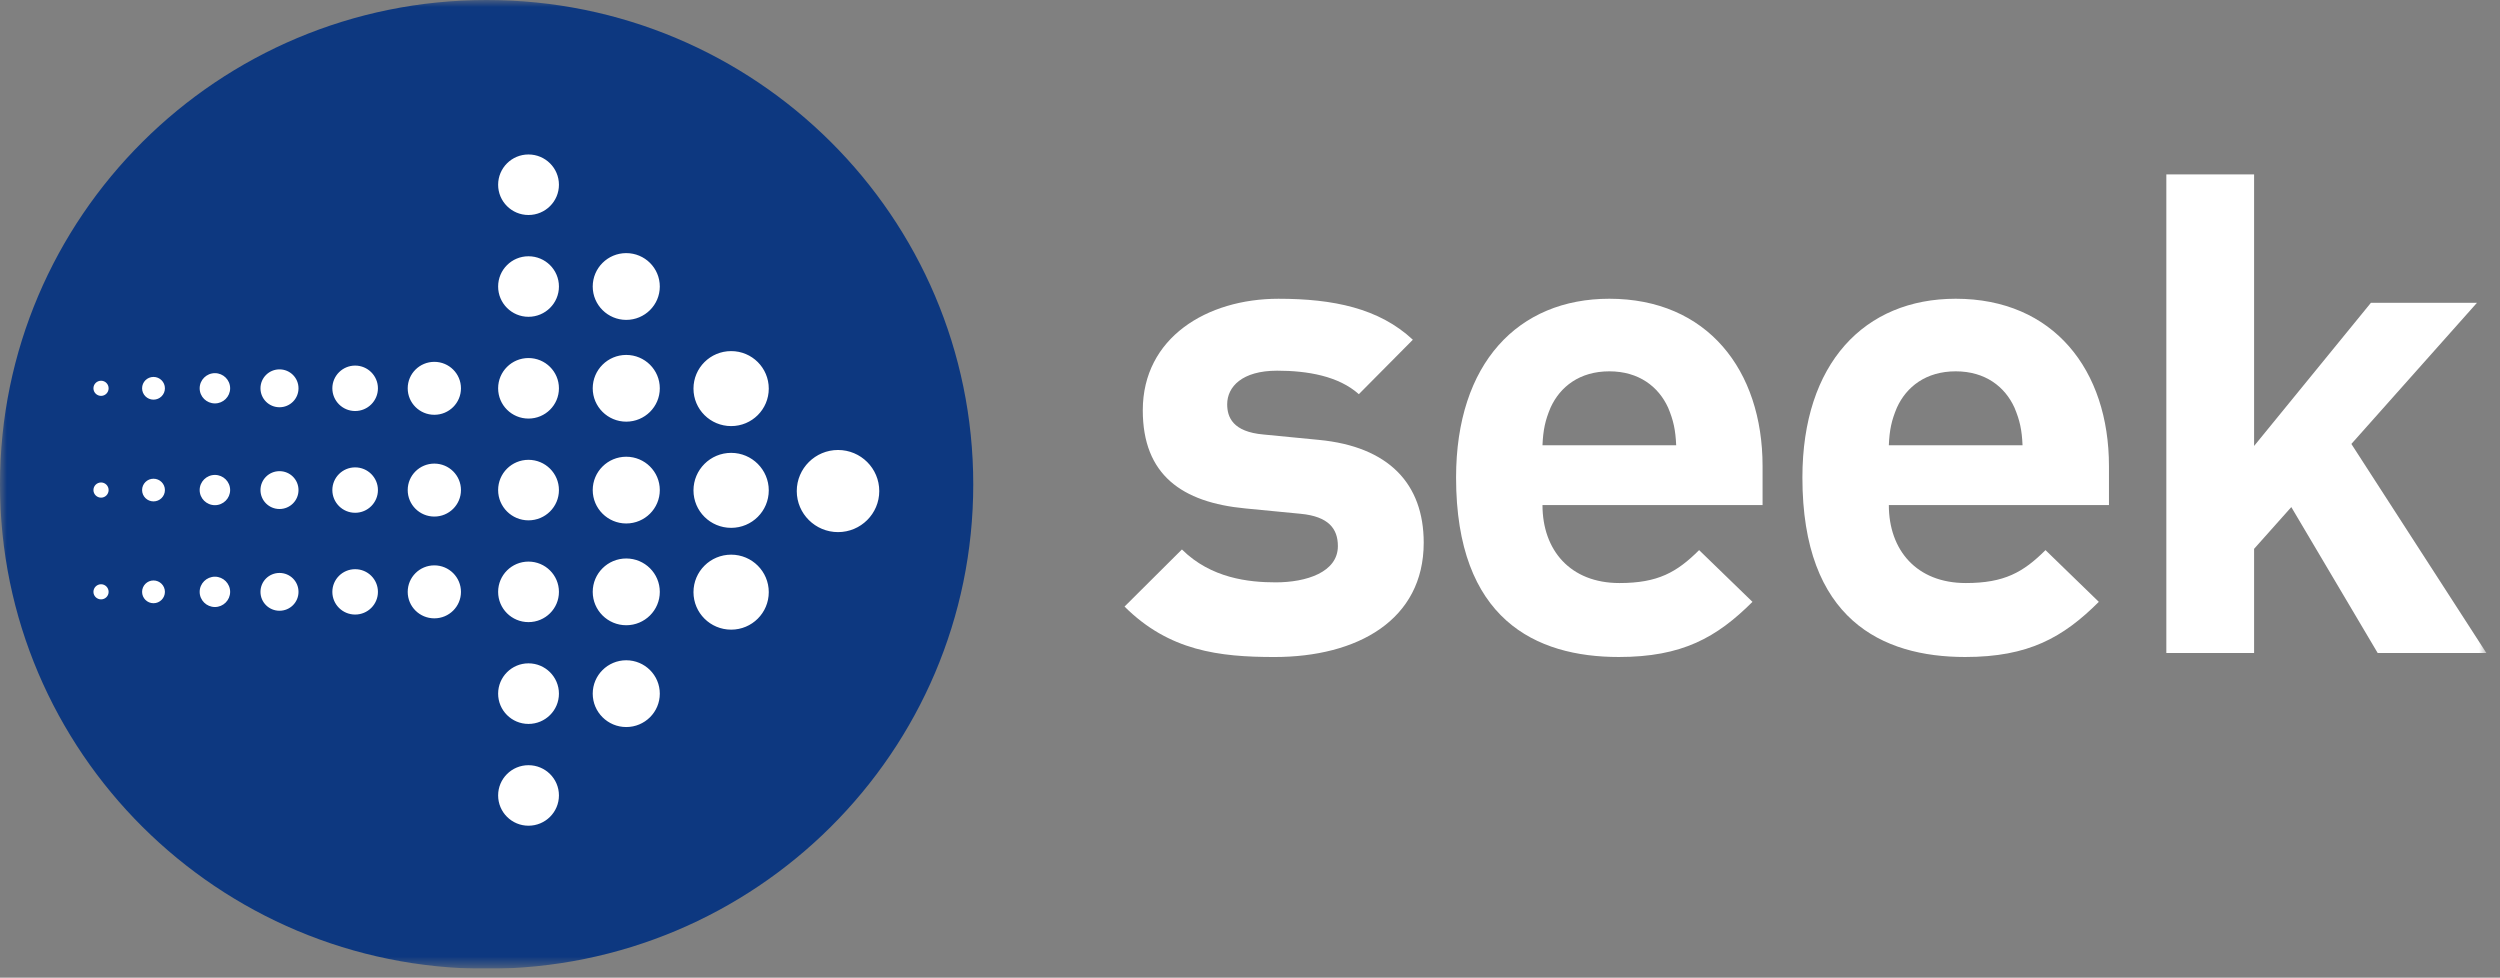 <svg xmlns="http://www.w3.org/2000/svg" width="179" height="70" viewBox="0 0 179 70" fill="none"><rect x="0" y="0" width="179" height="70" fill="#808080" stroke="none"/><g clip-path="url(#clip0_97_1052)"><mask id="mask0_97_1052" style="mask-type:luminance" maskUnits="userSpaceOnUse" x="0" y="0" width="179" height="70"><path d="M178.025 0H0V69.362H178.025V0Z" fill="white"></path></mask><g mask="url(#mask0_97_1052)"><path d="M34.825 66.673C52.584 66.673 66.981 52.343 66.981 34.665C66.981 16.988 52.584 2.657 34.825 2.657C17.066 2.657 2.669 16.988 2.669 34.665C2.669 52.343 17.066 66.673 34.825 66.673Z" fill="white"></path><path d="M34.841 0C15.599 0 -0.001 15.526 -0.001 34.683C-0.001 53.837 15.599 69.364 34.841 69.364C54.089 69.364 69.685 53.837 69.685 34.683C69.685 15.526 54.088 0 34.841 0ZM7.237 42.915C6.936 42.915 6.69 42.674 6.69 42.378C6.69 42.078 6.935 41.832 7.237 41.832C7.535 41.832 7.777 42.077 7.777 42.378C7.777 42.675 7.536 42.915 7.237 42.915ZM7.237 35.632C6.936 35.632 6.69 35.388 6.69 35.088C6.69 34.788 6.935 34.545 7.237 34.545C7.535 34.545 7.777 34.788 7.777 35.088C7.777 35.388 7.536 35.632 7.237 35.632ZM7.237 28.345C6.936 28.345 6.69 28.101 6.69 27.802C6.69 27.502 6.935 27.261 7.237 27.261C7.535 27.261 7.777 27.502 7.777 27.802C7.777 28.102 7.536 28.345 7.237 28.345ZM10.991 43.191C10.539 43.191 10.174 42.826 10.174 42.378C10.174 41.927 10.539 41.561 10.991 41.561C11.442 41.561 11.808 41.927 11.808 42.378C11.808 42.826 11.443 43.191 10.991 43.191ZM10.991 35.9C10.539 35.9 10.174 35.538 10.174 35.088C10.174 34.64 10.539 34.276 10.991 34.276C11.442 34.276 11.808 34.64 11.808 35.088C11.808 35.538 11.443 35.9 10.991 35.9ZM10.991 28.615C10.539 28.615 10.174 28.251 10.174 27.802C10.174 27.352 10.539 26.988 10.991 26.988C11.442 26.988 11.808 27.352 11.808 27.802C11.808 28.251 11.443 28.615 10.991 28.615ZM15.389 43.463C14.786 43.463 14.296 42.977 14.296 42.378C14.296 41.779 14.786 41.291 15.389 41.291C15.987 41.291 16.478 41.779 16.478 42.378C16.477 42.977 15.986 43.463 15.389 43.463ZM15.389 36.171C14.786 36.171 14.296 35.688 14.296 35.088C14.296 34.489 14.786 34.004 15.389 34.004C15.987 34.004 16.478 34.488 16.478 35.088C16.477 35.688 15.986 36.171 15.389 36.171ZM15.389 28.885C14.786 28.885 14.296 28.404 14.296 27.802C14.296 27.203 14.786 26.718 15.389 26.718C15.987 26.718 16.478 27.201 16.478 27.802C16.477 28.404 15.986 28.885 15.389 28.885ZM20.012 43.73C19.259 43.73 18.65 43.126 18.65 42.378C18.65 41.625 19.259 41.023 20.012 41.023C20.766 41.023 21.373 41.624 21.373 42.378C21.373 43.126 20.766 43.73 20.012 43.73ZM20.012 36.445C19.259 36.445 18.65 35.839 18.65 35.089C18.65 34.339 19.259 33.735 20.012 33.735C20.766 33.735 21.373 34.338 21.373 35.089C21.373 35.84 20.766 36.445 20.012 36.445ZM20.012 29.159C19.259 29.159 18.65 28.553 18.65 27.803C18.65 27.053 19.259 26.447 20.012 26.447C20.766 26.447 21.373 27.052 21.373 27.803C21.373 28.554 20.766 29.159 20.012 29.159ZM25.429 44.002C24.526 44.002 23.796 43.276 23.796 42.379C23.796 41.477 24.527 40.754 25.429 40.754C26.329 40.754 27.06 41.478 27.06 42.379C27.06 43.276 26.329 44.002 25.429 44.002ZM25.429 36.715C24.526 36.715 23.796 35.986 23.796 35.089C23.796 34.191 24.527 33.464 25.429 33.464C26.329 33.464 27.06 34.192 27.06 35.089C27.06 35.986 26.329 36.715 25.429 36.715ZM25.429 29.429C24.526 29.429 23.796 28.701 23.796 27.803C23.796 26.906 24.527 26.176 25.429 26.176C26.329 26.176 27.06 26.906 27.06 27.803C27.06 28.701 26.329 29.429 25.429 29.429ZM31.098 44.273C30.044 44.273 29.192 43.428 29.192 42.379C29.192 41.331 30.044 40.48 31.098 40.48C32.154 40.48 33.005 41.331 33.005 42.379C33.005 43.428 32.154 44.273 31.098 44.273ZM31.098 36.986C30.044 36.986 29.192 36.137 29.192 35.089C29.192 34.042 30.044 33.194 31.098 33.194C32.154 33.194 33.005 34.042 33.005 35.089C33.005 36.137 32.154 36.986 31.098 36.986ZM31.098 29.699C30.044 29.699 29.192 28.85 29.192 27.803C29.192 26.757 30.044 25.908 31.098 25.908C32.154 25.908 33.005 26.757 33.005 27.803C33.005 28.85 32.154 29.699 31.098 29.699ZM37.839 59.121C36.637 59.121 35.666 58.149 35.666 56.951C35.666 55.757 36.637 54.788 37.839 54.788C39.045 54.788 40.02 55.757 40.02 56.951C40.02 58.149 39.046 59.121 37.839 59.121ZM37.839 51.833C36.637 51.833 35.666 50.862 35.666 49.667C35.666 48.47 36.637 47.495 37.839 47.495C39.045 47.495 40.02 48.47 40.02 49.667C40.02 50.862 39.046 51.833 37.839 51.833ZM37.839 44.544C36.637 44.544 35.666 43.575 35.666 42.379C35.666 41.181 36.637 40.21 37.839 40.21C39.045 40.21 40.02 41.181 40.02 42.379C40.02 43.575 39.046 44.544 37.839 44.544ZM37.839 37.257C36.637 37.257 35.666 36.286 35.666 35.089C35.666 33.89 36.637 32.923 37.839 32.923C39.045 32.923 40.02 33.89 40.02 35.089C40.02 36.286 39.046 37.257 37.839 37.257ZM37.839 29.97C36.637 29.97 35.666 29.001 35.666 27.803C35.666 26.606 36.637 25.636 37.839 25.636C39.045 25.636 40.02 26.606 40.02 27.803C40.02 29 39.046 29.97 37.839 29.97ZM37.839 22.683C36.637 22.683 35.666 21.71 35.666 20.515C35.666 19.317 36.637 18.349 37.839 18.349C39.045 18.349 40.02 19.317 40.02 20.515C40.02 21.709 39.046 22.683 37.839 22.683ZM37.839 15.394C36.637 15.394 35.666 14.423 35.666 13.229C35.666 12.031 36.637 11.06 37.839 11.06C39.045 11.06 40.02 12.031 40.02 13.229C40.02 14.422 39.046 15.394 37.839 15.394ZM44.838 52.056C43.516 52.056 42.439 50.987 42.439 49.667C42.439 48.345 43.515 47.275 44.838 47.275C46.167 47.275 47.242 48.345 47.242 49.667C47.242 50.987 46.167 52.056 44.838 52.056ZM44.838 44.767C43.516 44.767 42.439 43.697 42.439 42.379C42.439 41.057 43.515 39.987 44.838 39.987C46.167 39.987 47.242 41.057 47.242 42.379C47.242 43.697 46.167 44.767 44.838 44.767ZM44.838 37.481C43.516 37.481 42.439 36.41 42.439 35.089C42.439 33.77 43.515 32.702 44.838 32.702C46.167 32.702 47.242 33.77 47.242 35.089C47.242 36.41 46.167 37.481 44.838 37.481ZM44.838 30.191C43.516 30.191 42.439 29.122 42.439 27.803C42.439 26.482 43.515 25.413 44.838 25.413C46.167 25.413 47.242 26.482 47.242 27.803C47.242 29.122 46.167 30.191 44.838 30.191ZM44.838 22.904C43.516 22.904 42.439 21.834 42.439 20.515C42.439 19.193 43.515 18.123 44.838 18.123C46.167 18.123 47.242 19.193 47.242 20.515C47.242 21.834 46.167 22.904 44.838 22.904ZM52.351 45.083C50.858 45.083 49.653 43.882 49.653 42.398C49.653 40.916 50.858 39.714 52.351 39.714C53.842 39.714 55.044 40.916 55.044 42.398C55.043 43.882 53.842 45.083 52.351 45.083ZM52.351 37.794C50.858 37.794 49.653 36.596 49.653 35.111C49.653 33.632 50.858 32.425 52.351 32.425C53.842 32.425 55.044 33.632 55.044 35.111C55.043 36.596 53.842 37.794 52.351 37.794ZM52.351 30.508C50.858 30.508 49.653 29.308 49.653 27.825C49.653 26.338 50.858 25.139 52.351 25.139C53.842 25.139 55.044 26.338 55.044 27.825C55.043 29.308 53.842 30.508 52.351 30.508ZM60.003 38.099C58.374 38.099 57.048 36.783 57.048 35.161C57.048 33.536 58.376 32.219 60.003 32.219C61.633 32.219 62.955 33.535 62.955 35.161C62.955 36.782 61.634 38.099 60.003 38.099Z" fill="#0D3880"></path><path d="M91.248 47.042C87.286 47.042 83.706 46.607 80.517 43.431L84.626 39.341C86.708 41.409 89.414 41.697 91.346 41.697C93.523 41.697 95.792 40.977 95.792 39.1C95.792 37.848 95.118 36.982 93.135 36.788L89.17 36.404C84.625 35.973 81.823 34 81.823 29.377C81.823 24.182 86.413 21.391 91.539 21.391C95.454 21.391 98.742 22.066 101.16 24.325L97.293 28.223C95.842 26.924 93.617 26.541 91.442 26.541C88.93 26.541 87.867 27.696 87.867 28.946C87.867 29.861 88.254 30.92 90.478 31.112L94.444 31.497C99.42 31.977 101.938 34.626 101.938 38.859C101.936 44.393 97.196 47.042 91.248 47.042Z" fill="white"></path><path d="M110.442 36.164C110.442 39.388 112.425 41.746 115.954 41.746C118.707 41.746 120.062 40.976 121.657 39.388L125.477 43.093C122.914 45.645 120.449 47.041 115.903 47.041C109.957 47.041 104.255 44.346 104.255 34.19C104.255 26.009 108.701 21.39 115.227 21.39C122.236 21.39 126.2 26.493 126.2 33.374V36.163L110.442 36.164ZM119.435 29.184C118.754 27.695 117.352 26.587 115.227 26.587C113.098 26.587 111.697 27.695 111.021 29.184C110.634 30.101 110.491 30.775 110.441 31.883H120.015C119.965 30.775 119.821 30.102 119.435 29.184Z" fill="white"></path><path d="M135.241 36.164C135.241 39.388 137.226 41.746 140.752 41.746C143.509 41.746 144.863 40.976 146.458 39.388L150.276 43.093C147.714 45.645 145.248 47.041 140.705 47.041C134.757 47.041 129.052 44.346 129.052 34.19C129.052 26.009 133.501 21.39 140.028 21.39C147.037 21.39 151.002 26.493 151.002 33.374V36.163L135.241 36.164ZM144.234 29.184C143.556 27.695 142.154 26.587 140.028 26.587C137.9 26.587 136.497 27.695 135.82 29.184C135.433 30.101 135.289 30.775 135.24 31.883H144.814C144.766 30.775 144.62 30.102 144.234 29.184Z" fill="white"></path><path d="M170.242 46.754L164.057 36.307L161.393 39.296V46.754H155.11V12.488H161.393V31.931L169.758 21.68H177.351L168.358 31.787L178.026 46.755L170.242 46.754Z" fill="white"></path></g></g><defs><clipPath id="clip0_97_1052"><rect width="179" height="69.351" fill="white"></rect></clipPath></defs></svg>